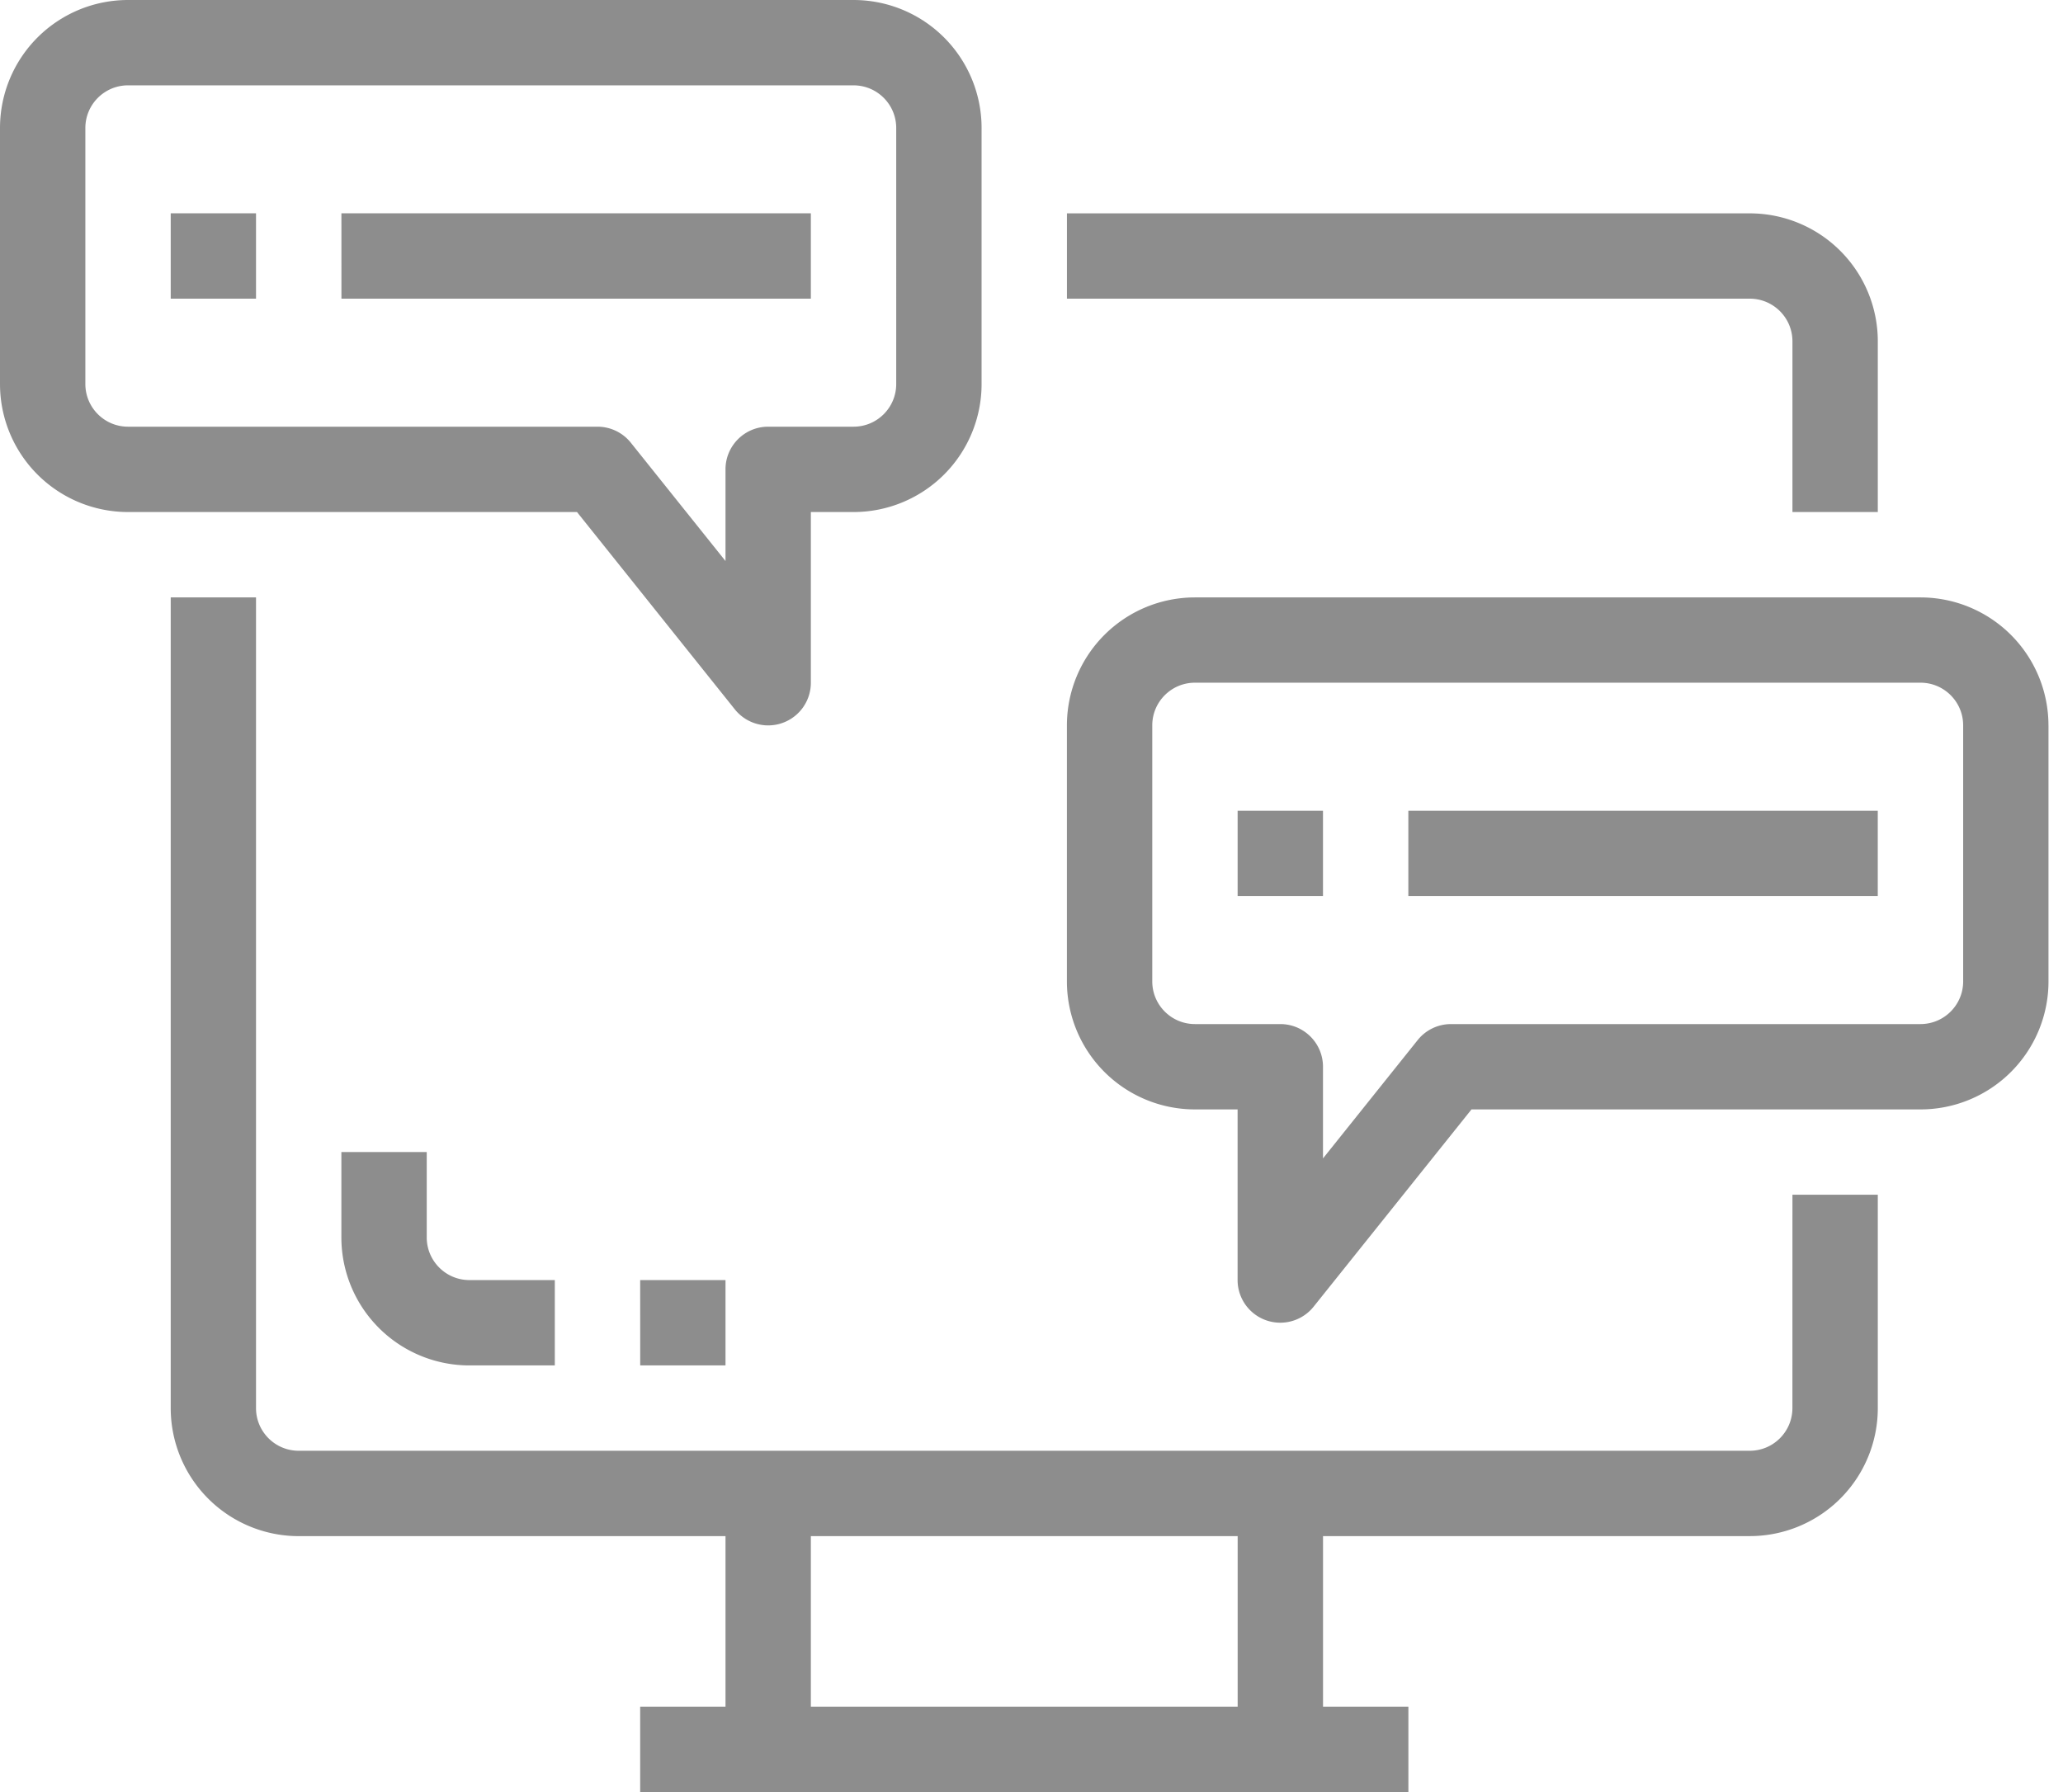 <svg xmlns="http://www.w3.org/2000/svg" width="61" height="53" viewBox="0 0 61 53"><path fill="#8d8d8d" d="M18.929 37.857h2.523v2.524H18.93zm-2.524 0v2.524H13.88a3.786 3.786 0 0 1-3.786-3.786v-2.524h2.524v2.524c0 .697.565 1.262 1.262 1.262zm25.238-13.88h13.88V26.5h-13.88zm-5.048 0h2.524V26.5h-2.524zm-26.5-17.668h13.881v2.524h-13.88zm-5.047 0H7.57v2.524H5.048zm50.476 3.786v5.048H53v-5.048c0-.697-.565-1.262-1.262-1.262h-20.19V6.31h20.19a3.786 3.786 0 0 1 3.786 3.786zm-26.5-6.31v7.572a3.786 3.786 0 0 1-3.786 3.786h-1.262v5.047a1.262 1.262 0 0 1-2.247.79l-4.668-5.837H3.786A3.786 3.786 0 0 1 0 11.357V3.786A3.786 3.786 0 0 1 3.786 0h21.452a3.786 3.786 0 0 1 3.786 3.786zm-2.524 0c0-.696-.565-1.261-1.262-1.261H3.786c-.697 0-1.262.565-1.262 1.262v7.571c0 .697.565 1.262 1.262 1.262h13.88c.384 0 .747.174.986.473l2.8 3.5v-2.711c0-.697.565-1.262 1.262-1.262h2.524c.697 0 1.262-.565 1.262-1.262zm34.071 17.667v7.572a3.786 3.786 0 0 1-3.785 3.786H43.51l-4.67 5.836a1.262 1.262 0 0 1-2.246-.789V32.81h-1.262a3.786 3.786 0 0 1-3.785-3.785v-7.572a3.786 3.786 0 0 1 3.785-3.785h21.453a3.786 3.786 0 0 1 3.785 3.785zm-2.523 0c0-.697-.565-1.262-1.262-1.262H35.333c-.697 0-1.262.565-1.262 1.262v7.572c0 .697.565 1.262 1.262 1.262h2.524c.697 0 1.262.565 1.262 1.262v2.711l2.8-3.5c.24-.3.603-.473.986-.473h13.88c.698 0 1.263-.565 1.263-1.262zM23.976 50.476h12.62V45.43h-12.62zM53 35.333h2.524v6.31a3.786 3.786 0 0 1-3.786 3.786H39.12v5.047h2.524V53H18.929v-2.524h2.523V45.43H8.833a3.786 3.786 0 0 1-3.785-3.786V17.667H7.57v23.976c0 .697.565 1.262 1.262 1.262h42.905c.697 0 1.262-.565 1.262-1.262z"/></svg>